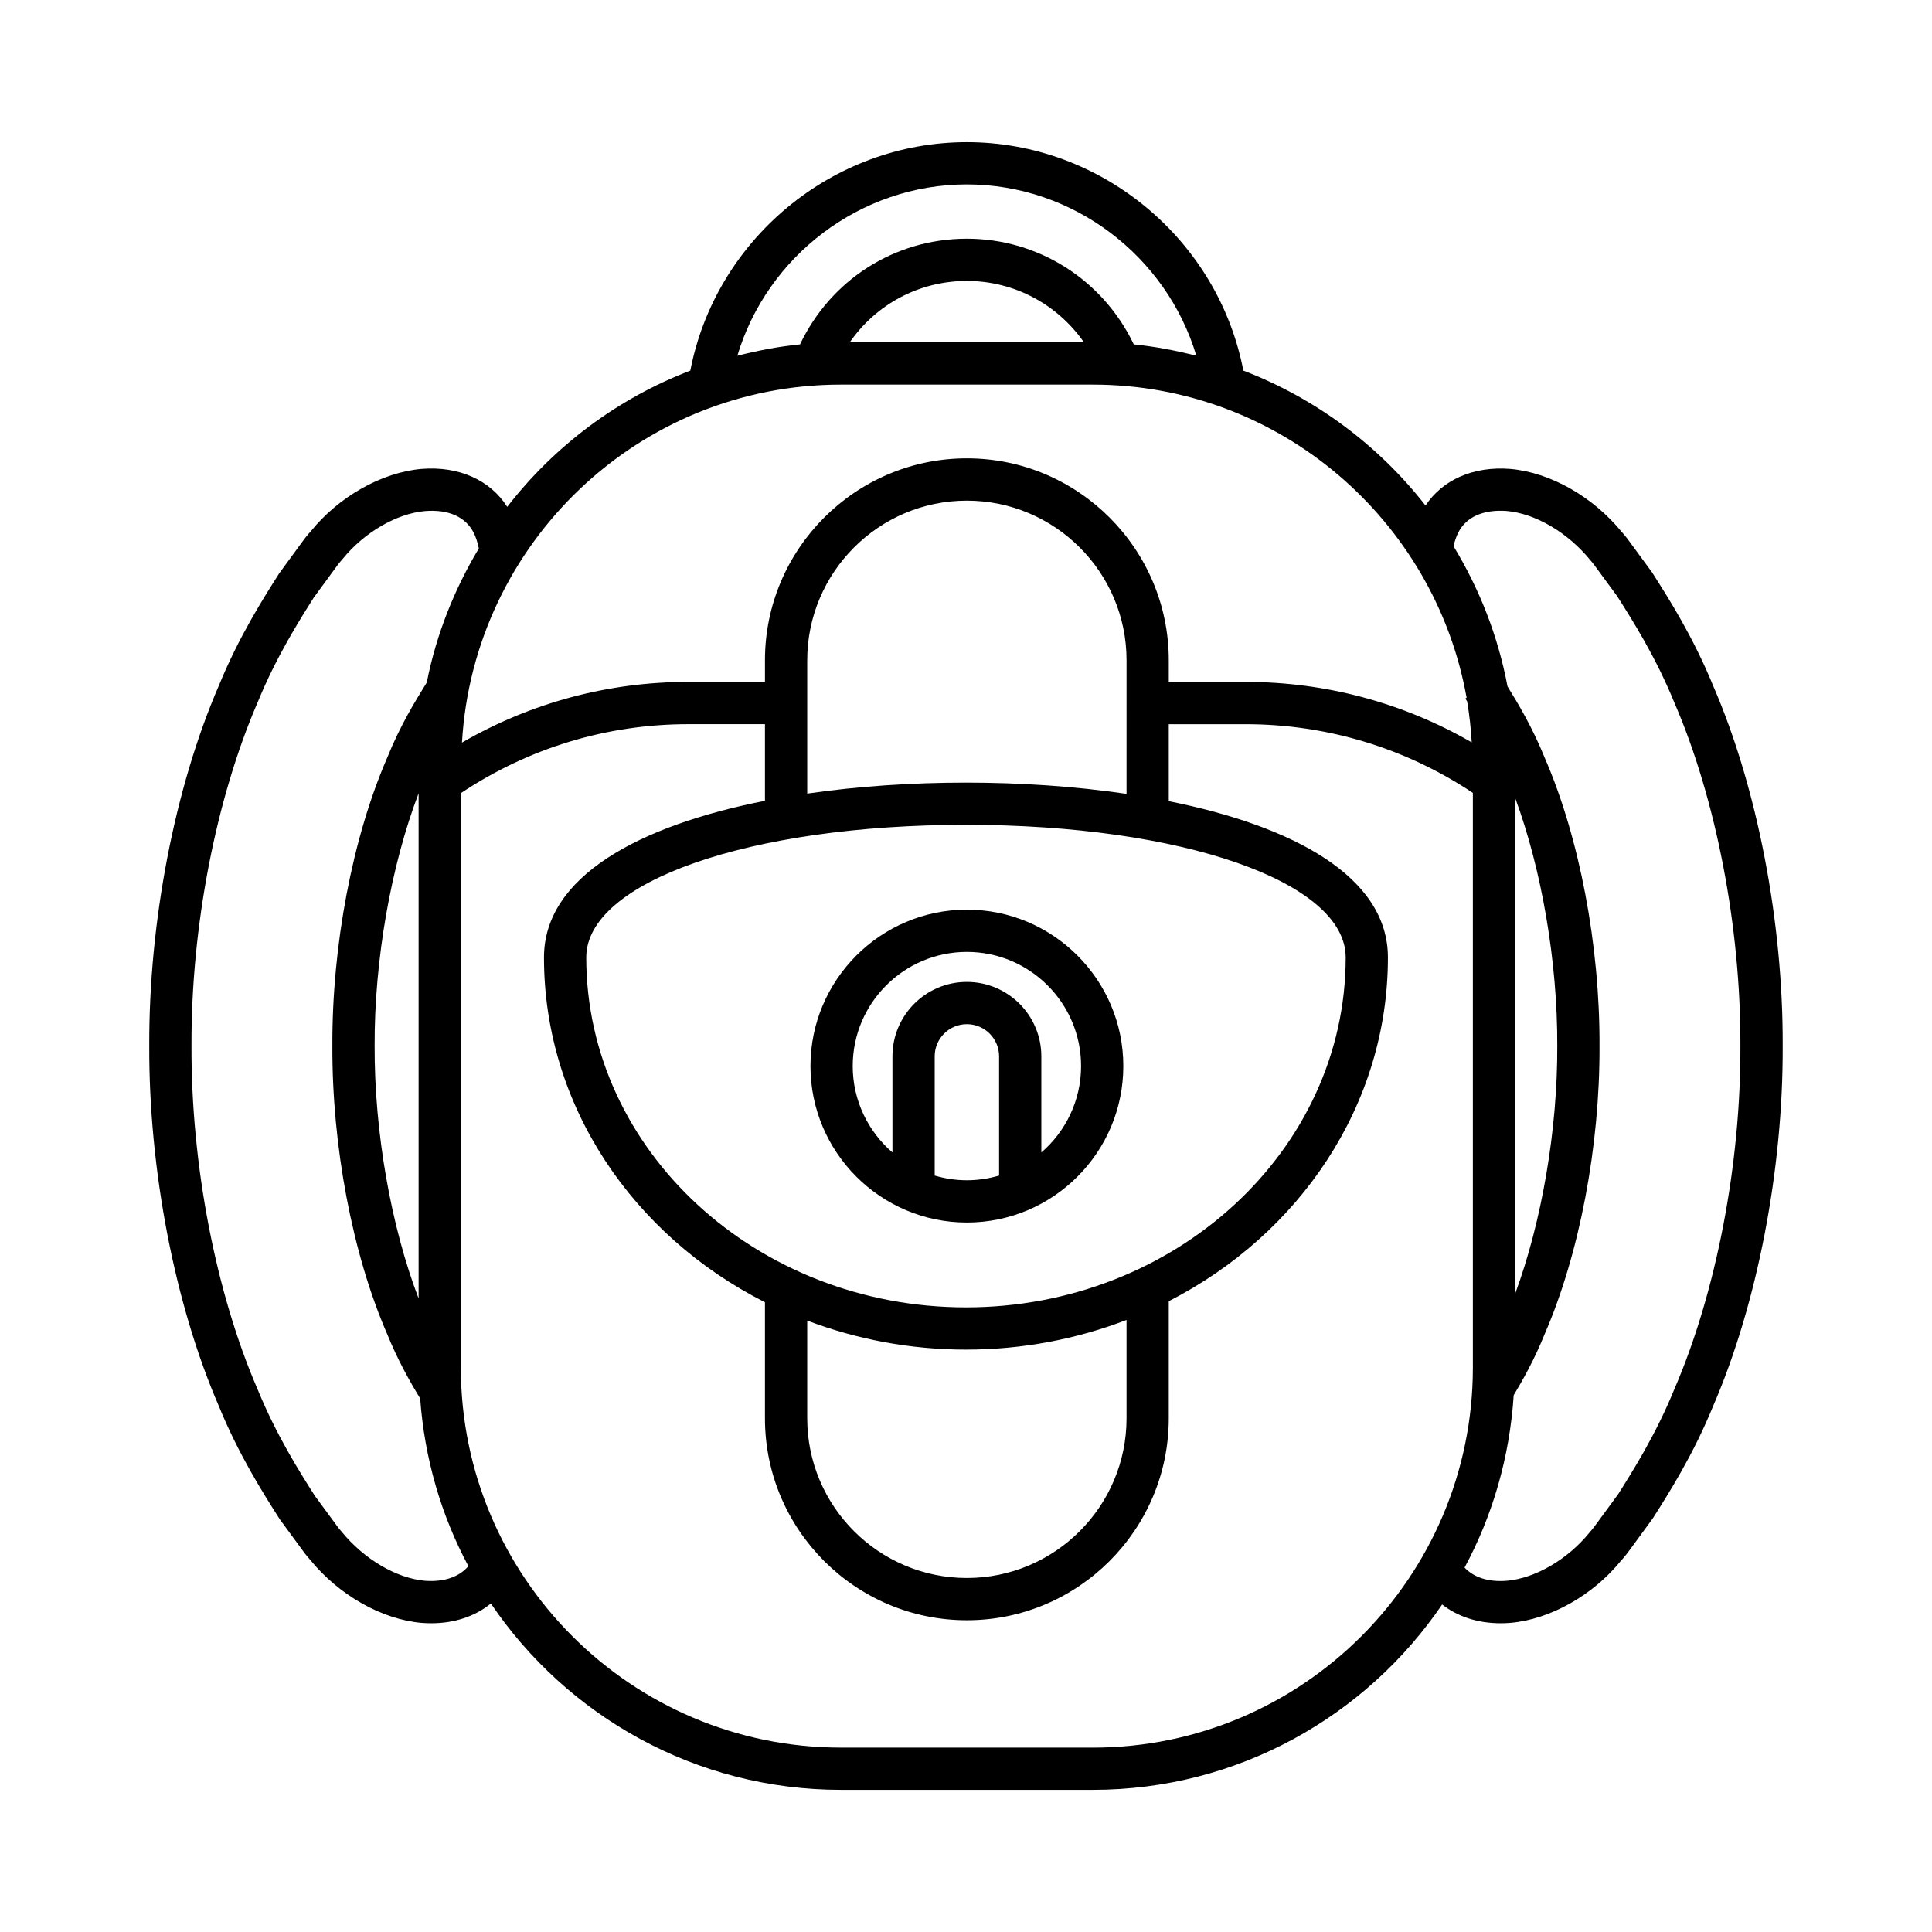 <?xml version="1.0" encoding="UTF-8"?>
<!-- Uploaded to: ICON Repo, www.svgrepo.com, Generator: ICON Repo Mixer Tools -->
<svg fill="#000000" width="800px" height="800px" version="1.1" viewBox="144 144 512 512" xmlns="http://www.w3.org/2000/svg">
 <g>
  <path d="m598.05 325.85c-5.293-12.969-11.742-23.125-16.227-30.152l-5.598-7.641c-1.355-1.914-2.34-2.984-2.383-3.008-7.664-9.434-18.992-15.852-29.617-16.781-9.742-0.766-17.91 2.863-22.445 9.699-12.453-15.941-29.094-28.395-48.281-35.754-6.691-34.715-37.578-60.539-73.277-60.539-35.688 0-66.574 25.824-73.277 60.539-19.32 7.414-36.047 19.996-48.523 36.102-4.504-7.074-12.793-10.848-22.719-10.047-10.594 0.93-21.941 7.379-29.312 16.5 0 0-1.059 1.082-2.59 3.234l-5.848 8.004c-4.273 6.723-10.727 16.883-15.973 29.738-11.664 26.957-18.555 62.645-18.422 95.402-0.133 32.812 6.758 68.488 18.379 95.34 5.293 12.977 11.742 23.137 16.227 30.164l5.598 7.633c1.355 1.914 2.34 2.984 2.383 3.019 7.664 9.426 18.992 15.852 29.617 16.781 0.863 0.066 1.715 0.098 2.547 0.098 6.211 0 11.656-1.871 15.777-5.238 20.141 29.773 54.207 49.387 92.781 49.387h66.738c38.453 0 72.422-19.504 92.582-49.125 4.09 3.215 9.434 4.977 15.516 4.977 0.844 0 1.707-0.031 2.582-0.109 10.594-0.918 21.941-7.379 29.312-16.488 0 0 1.059-1.082 2.59-3.234l5.848-8.004c4.273-6.723 10.727-16.883 15.973-29.75 11.664-26.961 18.555-62.637 18.422-95.406 0.133-32.801-6.754-68.488-18.379-95.34zm-197.83-132.98c28.23 0 52.918 19.004 60.824 45.406-5.402-1.367-10.91-2.449-16.574-2.996-8.133-17.055-25.211-28.023-44.246-28.023-19.176 0-36.09 10.934-44.215 28.023-5.676 0.547-11.195 1.629-16.598 2.996 7.894-26.406 32.582-45.406 60.809-45.406zm31.043 41.863h-62.082c6.977-10.059 18.355-16.281 31.039-16.281 12.586 0 24.043 6.234 31.043 16.281zm-64.398 11.195h66.738c49.473 0 90.648 35.883 99.066 82.984l-0.328 0.195 0.469 0.777c0.602 3.562 1.008 7.184 1.215 10.855-18.172-10.496-38.727-16.027-59.938-16.027h-20.348v-5.738c0-29.5-24-53.508-53.508-53.508-29.5 0-53.508 24.008-53.508 53.508v5.738h-20.336c-21.277 0-41.789 5.555-59.957 16.082 3.059-52.809 46.871-94.867 100.43-94.867zm33.129 244.54c-55.488 0-100.63-41.602-100.63-92.738 0-20.031 43.262-35.141 100.63-35.141s100.63 15.109 100.63 35.141c0 51.137-45.145 92.738-100.63 92.738zm42.551 3.336v26.066c0 23.332-18.98 42.312-42.312 42.312s-42.312-18.98-42.312-42.312v-25.902c13 4.93 27.191 7.695 42.07 7.695 15.07 0 29.426-2.82 42.555-7.859zm0-139.42c-13.559-2-28.066-2.984-42.551-2.984-14.312 0-28.656 0.961-42.07 2.91v-35.324c0-23.332 18.98-42.312 42.312-42.312 23.332 0 42.312 18.98 42.312 42.312zm-185.87 208.54c-7.566-0.656-16.16-5.664-22.172-13.055-0.121-0.121-0.734-0.82-1.672-2.133l-5.434-7.391c-4.055-6.387-10.18-16.039-15.145-28.195-11.086-25.605-17.625-59.609-17.504-91-0.121-31.336 6.418-65.336 17.547-91.062 4.922-12.047 11.043-21.691 14.891-27.77l5.684-7.762c0.898-1.258 1.508-1.945 1.902-2.394 5.738-7.074 14.332-12.07 21.855-12.727 6.188-0.504 10.746 1.52 12.879 5.695 0.645 1.258 1.07 2.691 1.387 4.211-6.484 10.824-11.273 22.762-13.797 35.543l-0.066 0.098c-2.918 4.723-6.934 11.195-10.398 19.777-9.227 21.234-14.66 49.801-14.551 76.391-0.109 26.633 5.324 55.215 14.496 76.316 2.82 6.965 5.969 12.531 8.77 17.133 1.16 15.961 5.598 31.02 12.781 44.445-2.422 2.84-6.379 4.238-11.453 3.879zm-1.738-208.69v133.88c-7.312-19.113-11.742-44.16-11.656-66.969-0.086-22.715 4.332-47.711 11.656-66.91zm178.66 252.9h-66.738c-55.543 0-100.73-45.188-100.73-100.73v-152.21c17.875-11.93 38.617-18.281 60.254-18.281h20.336v20.305c-33.359 6.582-58.559 20.074-58.559 41.516 0 39.395 23.715 73.746 58.559 91.371v30.766c0 29.508 24.008 53.508 53.508 53.508 29.508 0 53.508-24 53.508-53.508v-31.039c34.582-17.699 58.078-51.891 58.078-91.098 0-21.332-24.961-34.801-58.078-41.414v-20.402h20.348c21.57 0 42.379 6.309 60.242 18.203v152.29c0 55.543-45.188 100.73-100.73 100.73zm154.08-94.883c-4.922 12.047-11.043 21.703-14.891 27.781l-5.684 7.75c-0.898 1.258-1.508 1.957-1.902 2.394-5.738 7.074-14.332 12.082-21.855 12.738-4.941 0.395-8.77-0.887-11.219-3.488 7.422-13.754 11.949-29.258 13.023-45.691 2.473-4.109 5.5-9.488 8.188-16.148 9.227-21.234 14.66-49.812 14.551-76.402 0.109-26.633-5.324-55.203-14.496-76.305-3.312-8.18-7.019-14.324-9.883-18.969-2.516-13.395-7.469-25.902-14.312-37.164 0.316-1.301 0.711-2.535 1.277-3.652 2.121-4.144 6.703-6.133 12.824-5.684 7.566 0.668 16.16 5.664 22.172 13.055 0.121 0.133 0.734 0.82 1.672 2.144l5.434 7.391c4.055 6.387 10.18 16.027 15.145 28.188 11.086 25.617 17.625 59.621 17.504 91 0.121 31.348-6.418 65.348-17.547 91.062zm-42.16-25.352v-131.48c7.031 18.969 11.262 43.449 11.176 65.766 0.086 22.25-4.133 46.676-11.176 65.711z"/>
  <path d="m400.23 385.07c-22.852 0-41.449 18.598-41.449 41.449 0 22.863 18.598 41.461 41.449 41.461 22.863 0 41.461-18.598 41.461-41.461 0-22.852-18.598-41.449-41.461-41.449zm8.539 70.465c-2.711 0.797-5.574 1.246-8.539 1.246-2.965 0-5.816-0.449-8.527-1.246v-31.598c0-4.703 3.828-8.527 8.527-8.527 4.711 0 8.539 3.828 8.539 8.527zm11.195-6.121v-25.477c0-10.879-8.855-19.723-19.734-19.723-10.879 0-19.723 8.844-19.723 19.723v25.477c-6.43-5.555-10.527-13.742-10.527-22.895 0-16.684 13.578-30.254 30.254-30.254 16.684 0 30.262 13.566 30.262 30.254 0 9.152-4.102 17.34-10.531 22.895z"/>
 </g>
</svg>